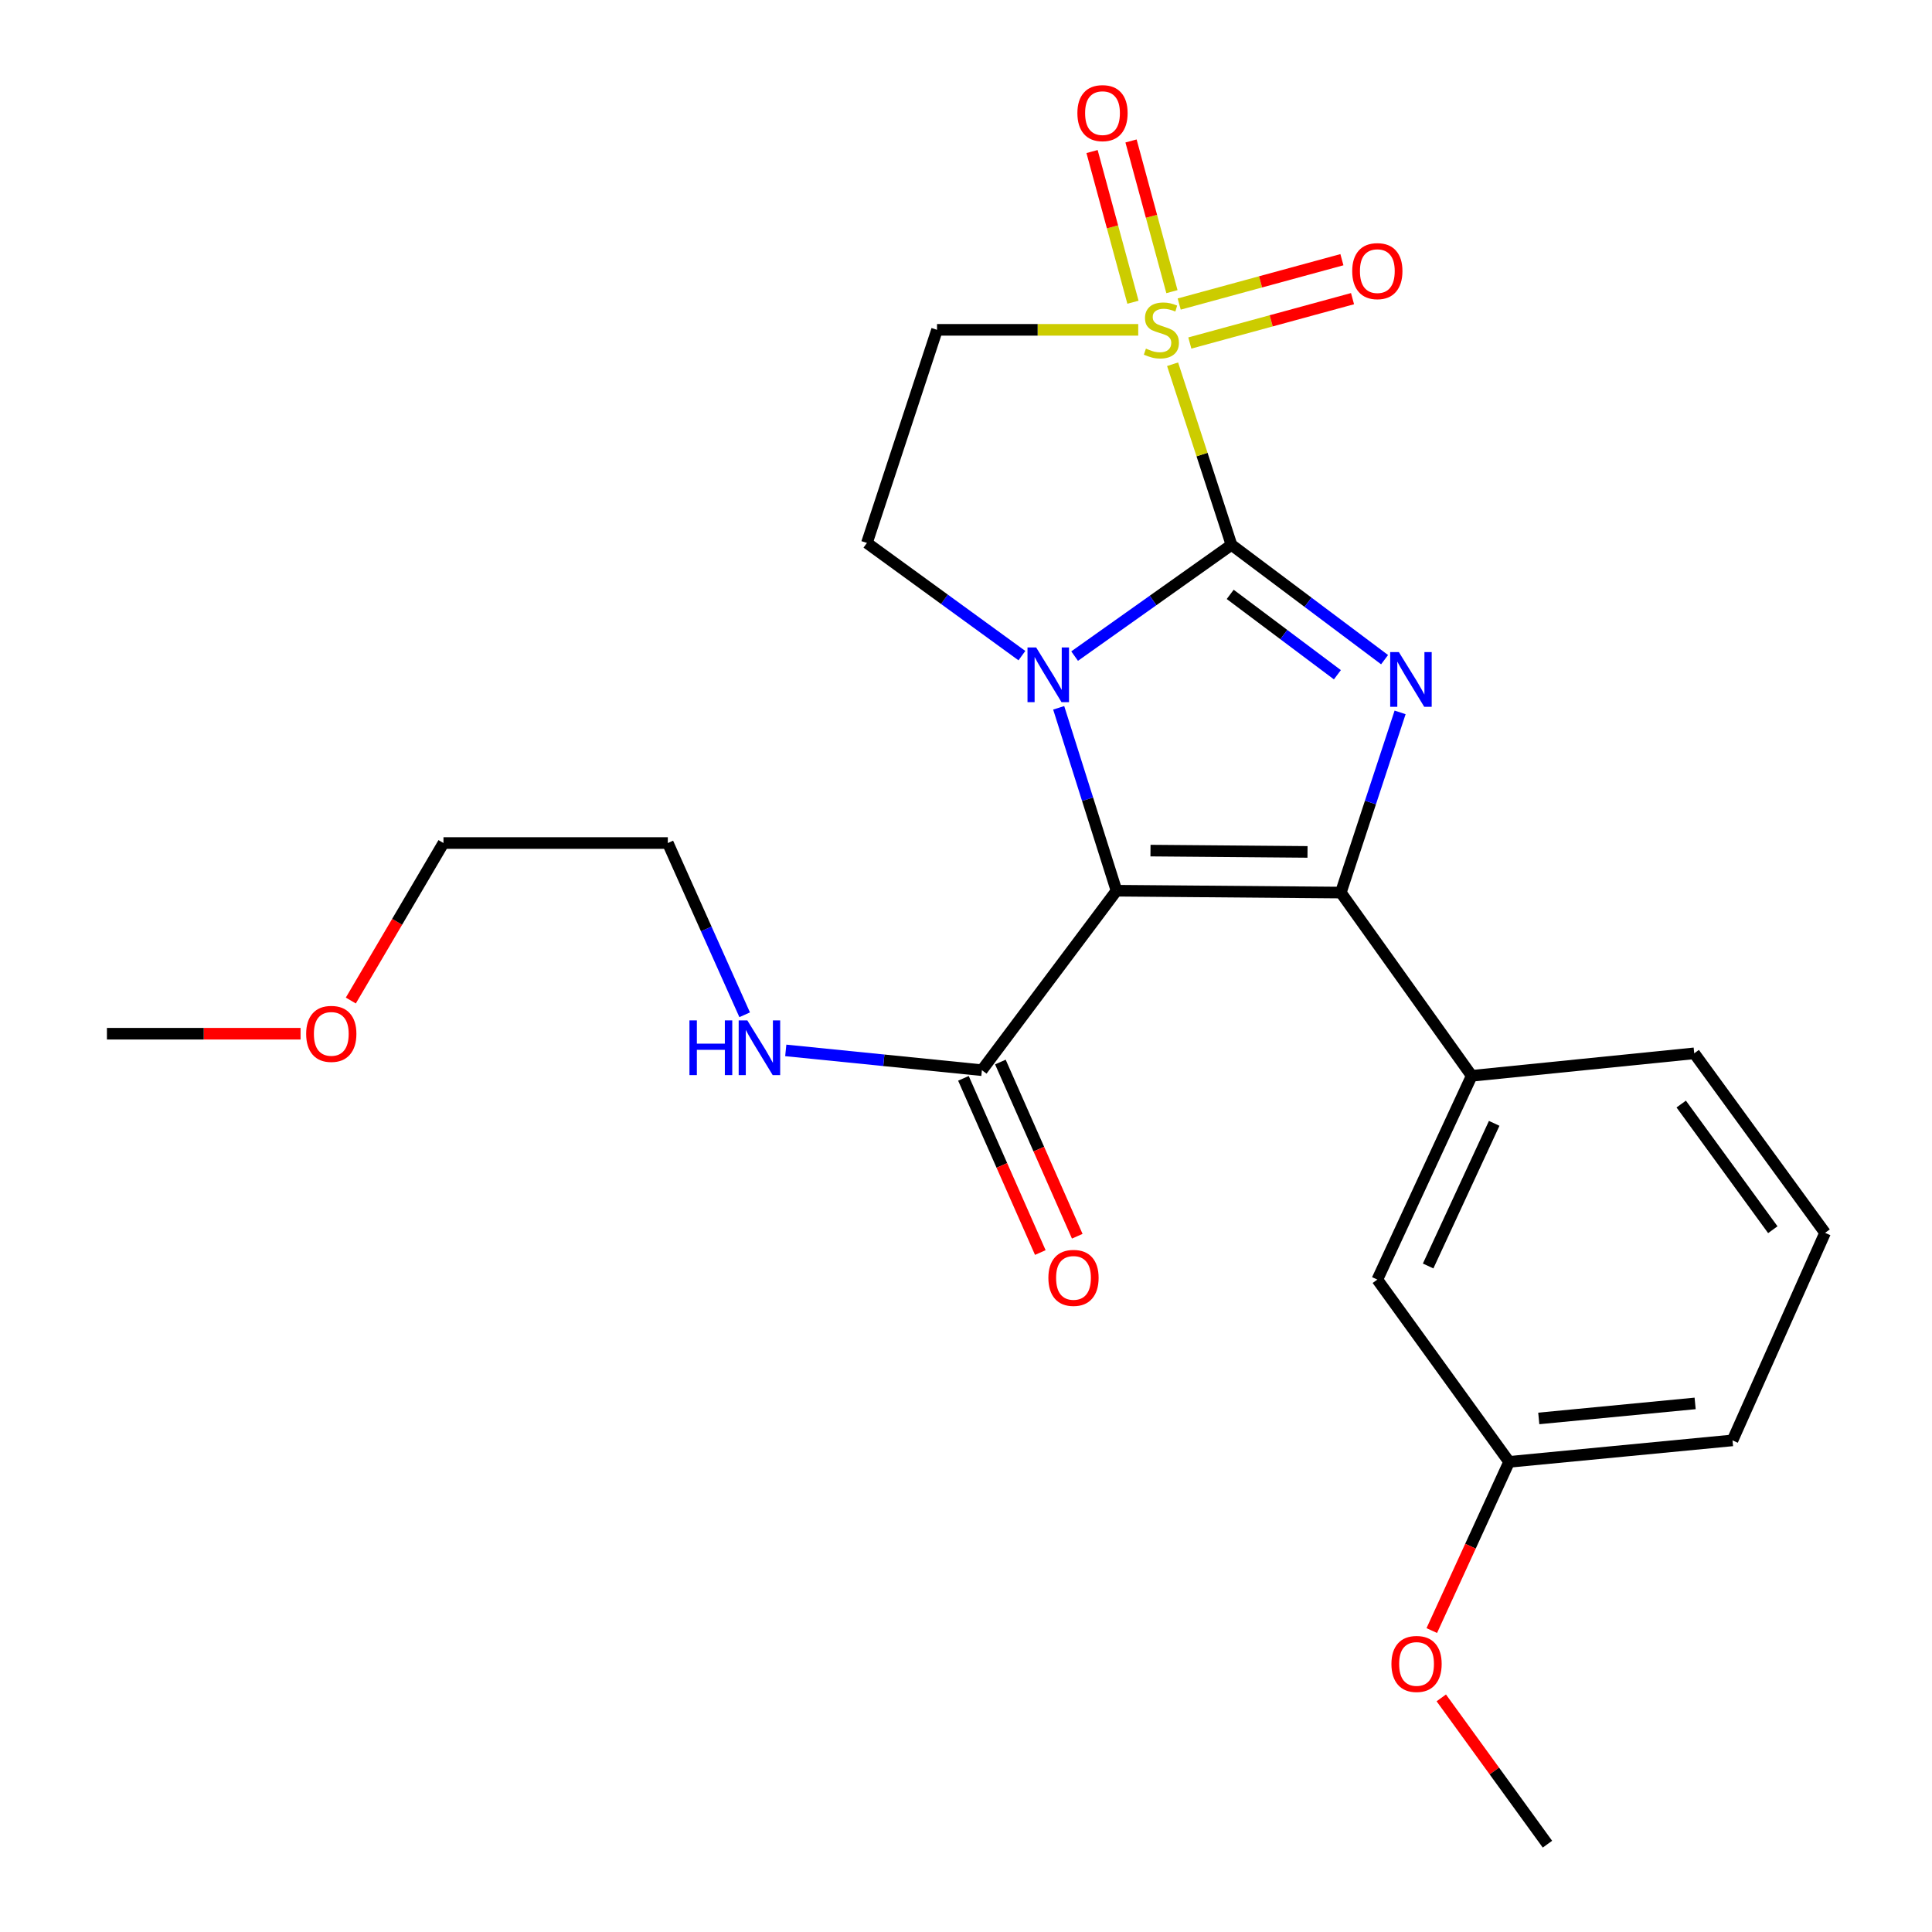 <?xml version='1.0' encoding='iso-8859-1'?>
<svg version='1.1' baseProfile='full'
              xmlns='http://www.w3.org/2000/svg'
                      xmlns:rdkit='http://www.rdkit.org/xml'
                      xmlns:xlink='http://www.w3.org/1999/xlink'
                  xml:space='preserve'
width='1000px' height='1000px' viewBox='0 0 1000 1000'>
<!-- END OF HEADER -->
<rect style='opacity:1.0;fill:#FFFFFF;stroke:none' width='1000' height='1000' x='0' y='0'> </rect>
<path class='bond-0' d='M 637.408,282.013 L 596.814,310.805' style='fill:none;fill-rule:evenodd;stroke:#000000;stroke-width:6px;stroke-linecap:butt;stroke-linejoin:miter;stroke-opacity:1' />
<path class='bond-0' d='M 596.814,310.805 L 556.221,339.597' style='fill:none;fill-rule:evenodd;stroke:#0000FF;stroke-width:6px;stroke-linecap:butt;stroke-linejoin:miter;stroke-opacity:1' />
<path class='bond-2' d='M 637.408,282.013 L 622.17,235.271' style='fill:none;fill-rule:evenodd;stroke:#000000;stroke-width:6px;stroke-linecap:butt;stroke-linejoin:miter;stroke-opacity:1' />
<path class='bond-2' d='M 622.17,235.271 L 606.933,188.53' style='fill:none;fill-rule:evenodd;stroke:#CCCC00;stroke-width:6px;stroke-linecap:butt;stroke-linejoin:miter;stroke-opacity:1' />
<path class='bond-4' d='M 637.408,282.013 L 677.033,311.726' style='fill:none;fill-rule:evenodd;stroke:#000000;stroke-width:6px;stroke-linecap:butt;stroke-linejoin:miter;stroke-opacity:1' />
<path class='bond-4' d='M 677.033,311.726 L 716.659,341.439' style='fill:none;fill-rule:evenodd;stroke:#0000FF;stroke-width:6px;stroke-linecap:butt;stroke-linejoin:miter;stroke-opacity:1' />
<path class='bond-4' d='M 636.755,307.651 L 664.493,328.45' style='fill:none;fill-rule:evenodd;stroke:#000000;stroke-width:6px;stroke-linecap:butt;stroke-linejoin:miter;stroke-opacity:1' />
<path class='bond-4' d='M 664.493,328.45 L 692.231,349.249' style='fill:none;fill-rule:evenodd;stroke:#0000FF;stroke-width:6px;stroke-linecap:butt;stroke-linejoin:miter;stroke-opacity:1' />
<path class='bond-1' d='M 547.977,366.367 L 562.939,413.699' style='fill:none;fill-rule:evenodd;stroke:#0000FF;stroke-width:6px;stroke-linecap:butt;stroke-linejoin:miter;stroke-opacity:1' />
<path class='bond-1' d='M 562.939,413.699 L 577.901,461.03' style='fill:none;fill-rule:evenodd;stroke:#000000;stroke-width:6px;stroke-linecap:butt;stroke-linejoin:miter;stroke-opacity:1' />
<path class='bond-7' d='M 528.933,339.357 L 488.824,310.191' style='fill:none;fill-rule:evenodd;stroke:#0000FF;stroke-width:6px;stroke-linecap:butt;stroke-linejoin:miter;stroke-opacity:1' />
<path class='bond-7' d='M 488.824,310.191 L 448.716,281.026' style='fill:none;fill-rule:evenodd;stroke:#000000;stroke-width:6px;stroke-linecap:butt;stroke-linejoin:miter;stroke-opacity:1' />
<path class='bond-6' d='M 577.901,461.03 L 508.234,553.925' style='fill:none;fill-rule:evenodd;stroke:#000000;stroke-width:6px;stroke-linecap:butt;stroke-linejoin:miter;stroke-opacity:1' />
<path class='bond-24' d='M 577.901,461.03 L 694.01,461.994' style='fill:none;fill-rule:evenodd;stroke:#000000;stroke-width:6px;stroke-linecap:butt;stroke-linejoin:miter;stroke-opacity:1' />
<path class='bond-24' d='M 595.491,440.272 L 676.768,440.947' style='fill:none;fill-rule:evenodd;stroke:#000000;stroke-width:6px;stroke-linecap:butt;stroke-linejoin:miter;stroke-opacity:1' />
<path class='bond-5' d='M 589.145,170.723 L 537.076,170.723' style='fill:none;fill-rule:evenodd;stroke:#CCCC00;stroke-width:6px;stroke-linecap:butt;stroke-linejoin:miter;stroke-opacity:1' />
<path class='bond-5' d='M 537.076,170.723 L 485.007,170.723' style='fill:none;fill-rule:evenodd;stroke:#000000;stroke-width:6px;stroke-linecap:butt;stroke-linejoin:miter;stroke-opacity:1' />
<path class='bond-9' d='M 606.592,150.957 L 596.005,111.958' style='fill:none;fill-rule:evenodd;stroke:#CCCC00;stroke-width:6px;stroke-linecap:butt;stroke-linejoin:miter;stroke-opacity:1' />
<path class='bond-9' d='M 596.005,111.958 L 585.418,72.959' style='fill:none;fill-rule:evenodd;stroke:#FF0000;stroke-width:6px;stroke-linecap:butt;stroke-linejoin:miter;stroke-opacity:1' />
<path class='bond-9' d='M 586.419,156.434 L 575.831,117.434' style='fill:none;fill-rule:evenodd;stroke:#CCCC00;stroke-width:6px;stroke-linecap:butt;stroke-linejoin:miter;stroke-opacity:1' />
<path class='bond-9' d='M 575.831,117.434 L 565.244,78.435' style='fill:none;fill-rule:evenodd;stroke:#FF0000;stroke-width:6px;stroke-linecap:butt;stroke-linejoin:miter;stroke-opacity:1' />
<path class='bond-10' d='M 615.853,177.542 L 657.961,166.063' style='fill:none;fill-rule:evenodd;stroke:#CCCC00;stroke-width:6px;stroke-linecap:butt;stroke-linejoin:miter;stroke-opacity:1' />
<path class='bond-10' d='M 657.961,166.063 L 700.068,154.583' style='fill:none;fill-rule:evenodd;stroke:#FF0000;stroke-width:6px;stroke-linecap:butt;stroke-linejoin:miter;stroke-opacity:1' />
<path class='bond-10' d='M 610.355,157.374 L 652.462,145.895' style='fill:none;fill-rule:evenodd;stroke:#CCCC00;stroke-width:6px;stroke-linecap:butt;stroke-linejoin:miter;stroke-opacity:1' />
<path class='bond-10' d='M 652.462,145.895 L 694.57,134.416' style='fill:none;fill-rule:evenodd;stroke:#FF0000;stroke-width:6px;stroke-linecap:butt;stroke-linejoin:miter;stroke-opacity:1' />
<path class='bond-3' d='M 694.01,461.994 L 709.349,415.363' style='fill:none;fill-rule:evenodd;stroke:#000000;stroke-width:6px;stroke-linecap:butt;stroke-linejoin:miter;stroke-opacity:1' />
<path class='bond-3' d='M 709.349,415.363 L 724.689,368.732' style='fill:none;fill-rule:evenodd;stroke:#0000FF;stroke-width:6px;stroke-linecap:butt;stroke-linejoin:miter;stroke-opacity:1' />
<path class='bond-8' d='M 694.01,461.994 L 761.75,556.839' style='fill:none;fill-rule:evenodd;stroke:#000000;stroke-width:6px;stroke-linecap:butt;stroke-linejoin:miter;stroke-opacity:1' />
<path class='bond-25' d='M 485.007,170.723 L 448.716,281.026' style='fill:none;fill-rule:evenodd;stroke:#000000;stroke-width:6px;stroke-linecap:butt;stroke-linejoin:miter;stroke-opacity:1' />
<path class='bond-12' d='M 498.672,558.144 L 518.567,603.228' style='fill:none;fill-rule:evenodd;stroke:#000000;stroke-width:6px;stroke-linecap:butt;stroke-linejoin:miter;stroke-opacity:1' />
<path class='bond-12' d='M 518.567,603.228 L 538.462,648.311' style='fill:none;fill-rule:evenodd;stroke:#FF0000;stroke-width:6px;stroke-linecap:butt;stroke-linejoin:miter;stroke-opacity:1' />
<path class='bond-12' d='M 517.796,549.705 L 537.691,594.788' style='fill:none;fill-rule:evenodd;stroke:#000000;stroke-width:6px;stroke-linecap:butt;stroke-linejoin:miter;stroke-opacity:1' />
<path class='bond-12' d='M 537.691,594.788 L 557.586,639.872' style='fill:none;fill-rule:evenodd;stroke:#FF0000;stroke-width:6px;stroke-linecap:butt;stroke-linejoin:miter;stroke-opacity:1' />
<path class='bond-13' d='M 508.234,553.925 L 457.472,548.805' style='fill:none;fill-rule:evenodd;stroke:#000000;stroke-width:6px;stroke-linecap:butt;stroke-linejoin:miter;stroke-opacity:1' />
<path class='bond-13' d='M 457.472,548.805 L 406.711,543.686' style='fill:none;fill-rule:evenodd;stroke:#0000FF;stroke-width:6px;stroke-linecap:butt;stroke-linejoin:miter;stroke-opacity:1' />
<path class='bond-11' d='M 761.75,556.839 L 712.905,662.311' style='fill:none;fill-rule:evenodd;stroke:#000000;stroke-width:6px;stroke-linecap:butt;stroke-linejoin:miter;stroke-opacity:1' />
<path class='bond-11' d='M 773.392,581.445 L 739.2,655.274' style='fill:none;fill-rule:evenodd;stroke:#000000;stroke-width:6px;stroke-linecap:butt;stroke-linejoin:miter;stroke-opacity:1' />
<path class='bond-15' d='M 761.75,556.839 L 876.93,545.203' style='fill:none;fill-rule:evenodd;stroke:#000000;stroke-width:6px;stroke-linecap:butt;stroke-linejoin:miter;stroke-opacity:1' />
<path class='bond-14' d='M 712.905,662.311 L 781.121,756.656' style='fill:none;fill-rule:evenodd;stroke:#000000;stroke-width:6px;stroke-linecap:butt;stroke-linejoin:miter;stroke-opacity:1' />
<path class='bond-19' d='M 385.442,525.249 L 365.551,480.801' style='fill:none;fill-rule:evenodd;stroke:#0000FF;stroke-width:6px;stroke-linecap:butt;stroke-linejoin:miter;stroke-opacity:1' />
<path class='bond-19' d='M 365.551,480.801 L 345.66,436.352' style='fill:none;fill-rule:evenodd;stroke:#000000;stroke-width:6px;stroke-linecap:butt;stroke-linejoin:miter;stroke-opacity:1' />
<path class='bond-16' d='M 781.121,756.656 L 761.104,800.319' style='fill:none;fill-rule:evenodd;stroke:#000000;stroke-width:6px;stroke-linecap:butt;stroke-linejoin:miter;stroke-opacity:1' />
<path class='bond-16' d='M 761.104,800.319 L 741.088,843.981' style='fill:none;fill-rule:evenodd;stroke:#FF0000;stroke-width:6px;stroke-linecap:butt;stroke-linejoin:miter;stroke-opacity:1' />
<path class='bond-26' d='M 781.121,756.656 L 896.742,745.542' style='fill:none;fill-rule:evenodd;stroke:#000000;stroke-width:6px;stroke-linecap:butt;stroke-linejoin:miter;stroke-opacity:1' />
<path class='bond-26' d='M 796.464,734.181 L 877.399,726.402' style='fill:none;fill-rule:evenodd;stroke:#000000;stroke-width:6px;stroke-linecap:butt;stroke-linejoin:miter;stroke-opacity:1' />
<path class='bond-17' d='M 876.93,545.203 L 944.658,638.12' style='fill:none;fill-rule:evenodd;stroke:#000000;stroke-width:6px;stroke-linecap:butt;stroke-linejoin:miter;stroke-opacity:1' />
<path class='bond-17' d='M 870.197,571.454 L 917.607,636.496' style='fill:none;fill-rule:evenodd;stroke:#000000;stroke-width:6px;stroke-linecap:butt;stroke-linejoin:miter;stroke-opacity:1' />
<path class='bond-22' d='M 746.008,878.819 L 773.482,916.682' style='fill:none;fill-rule:evenodd;stroke:#FF0000;stroke-width:6px;stroke-linecap:butt;stroke-linejoin:miter;stroke-opacity:1' />
<path class='bond-22' d='M 773.482,916.682 L 800.956,954.545' style='fill:none;fill-rule:evenodd;stroke:#000000;stroke-width:6px;stroke-linecap:butt;stroke-linejoin:miter;stroke-opacity:1' />
<path class='bond-20' d='M 944.658,638.12 L 896.742,745.542' style='fill:none;fill-rule:evenodd;stroke:#000000;stroke-width:6px;stroke-linecap:butt;stroke-linejoin:miter;stroke-opacity:1' />
<path class='bond-18' d='M 181.583,517.87 L 205.561,477.111' style='fill:none;fill-rule:evenodd;stroke:#FF0000;stroke-width:6px;stroke-linecap:butt;stroke-linejoin:miter;stroke-opacity:1' />
<path class='bond-18' d='M 205.561,477.111 L 229.54,436.352' style='fill:none;fill-rule:evenodd;stroke:#000000;stroke-width:6px;stroke-linecap:butt;stroke-linejoin:miter;stroke-opacity:1' />
<path class='bond-23' d='M 155.571,535.053 L 105.456,535.053' style='fill:none;fill-rule:evenodd;stroke:#FF0000;stroke-width:6px;stroke-linecap:butt;stroke-linejoin:miter;stroke-opacity:1' />
<path class='bond-23' d='M 105.456,535.053 L 55.342,535.053' style='fill:none;fill-rule:evenodd;stroke:#000000;stroke-width:6px;stroke-linecap:butt;stroke-linejoin:miter;stroke-opacity:1' />
<path class='bond-21' d='M 345.66,436.352 L 229.54,436.352' style='fill:none;fill-rule:evenodd;stroke:#000000;stroke-width:6px;stroke-linecap:butt;stroke-linejoin:miter;stroke-opacity:1' />
<path  class='atom-1' d='M 536.314 335.117
L 545.594 350.117
Q 546.514 351.597, 547.994 354.277
Q 549.474 356.957, 549.554 357.117
L 549.554 335.117
L 553.314 335.117
L 553.314 363.437
L 549.434 363.437
L 539.474 347.037
Q 538.314 345.117, 537.074 342.917
Q 535.874 340.717, 535.514 340.037
L 535.514 363.437
L 531.834 363.437
L 531.834 335.117
L 536.314 335.117
' fill='#0000FF'/>
<path  class='atom-3' d='M 593.128 180.443
Q 593.448 180.563, 594.768 181.123
Q 596.088 181.683, 597.528 182.043
Q 599.008 182.363, 600.448 182.363
Q 603.128 182.363, 604.688 181.083
Q 606.248 179.763, 606.248 177.483
Q 606.248 175.923, 605.448 174.963
Q 604.688 174.003, 603.488 173.483
Q 602.288 172.963, 600.288 172.363
Q 597.768 171.603, 596.248 170.883
Q 594.768 170.163, 593.688 168.643
Q 592.648 167.123, 592.648 164.563
Q 592.648 161.003, 595.048 158.803
Q 597.488 156.603, 602.288 156.603
Q 605.568 156.603, 609.288 158.163
L 608.368 161.243
Q 604.968 159.843, 602.408 159.843
Q 599.648 159.843, 598.128 161.003
Q 596.608 162.123, 596.648 164.083
Q 596.648 165.603, 597.408 166.523
Q 598.208 167.443, 599.328 167.963
Q 600.488 168.483, 602.408 169.083
Q 604.968 169.883, 606.488 170.683
Q 608.008 171.483, 609.088 173.123
Q 610.208 174.723, 610.208 177.483
Q 610.208 181.403, 607.568 183.523
Q 604.968 185.603, 600.608 185.603
Q 598.088 185.603, 596.168 185.043
Q 594.288 184.523, 592.048 183.603
L 593.128 180.443
' fill='#CCCC00'/>
<path  class='atom-5' d='M 724.042 337.509
L 733.322 352.509
Q 734.242 353.989, 735.722 356.669
Q 737.202 359.349, 737.282 359.509
L 737.282 337.509
L 741.042 337.509
L 741.042 365.829
L 737.162 365.829
L 727.202 349.429
Q 726.042 347.509, 724.802 345.309
Q 723.602 343.109, 723.242 342.429
L 723.242 365.829
L 719.562 365.829
L 719.562 337.509
L 724.042 337.509
' fill='#0000FF'/>
<path  class='atom-10' d='M 557.655 58.55
Q 557.655 51.75, 561.015 47.95
Q 564.375 44.15, 570.655 44.15
Q 576.935 44.15, 580.295 47.95
Q 583.655 51.75, 583.655 58.55
Q 583.655 65.43, 580.255 69.35
Q 576.855 73.23, 570.655 73.23
Q 564.415 73.23, 561.015 69.35
Q 557.655 65.47, 557.655 58.55
M 570.655 70.03
Q 574.975 70.03, 577.295 67.15
Q 579.655 64.23, 579.655 58.55
Q 579.655 52.99, 577.295 50.19
Q 574.975 47.35, 570.655 47.35
Q 566.335 47.35, 563.975 50.15
Q 561.655 52.95, 561.655 58.55
Q 561.655 64.27, 563.975 67.15
Q 566.335 70.03, 570.655 70.03
' fill='#FF0000'/>
<path  class='atom-11' d='M 699.905 140.33
Q 699.905 133.53, 703.265 129.73
Q 706.625 125.93, 712.905 125.93
Q 719.185 125.93, 722.545 129.73
Q 725.905 133.53, 725.905 140.33
Q 725.905 147.21, 722.505 151.13
Q 719.105 155.01, 712.905 155.01
Q 706.665 155.01, 703.265 151.13
Q 699.905 147.25, 699.905 140.33
M 712.905 151.81
Q 717.225 151.81, 719.545 148.93
Q 721.905 146.01, 721.905 140.33
Q 721.905 134.77, 719.545 131.97
Q 717.225 129.13, 712.905 129.13
Q 708.585 129.13, 706.225 131.93
Q 703.905 134.73, 703.905 140.33
Q 703.905 146.05, 706.225 148.93
Q 708.585 151.81, 712.905 151.81
' fill='#FF0000'/>
<path  class='atom-13' d='M 542.639 661.427
Q 542.639 654.627, 545.999 650.827
Q 549.359 647.027, 555.639 647.027
Q 561.919 647.027, 565.279 650.827
Q 568.639 654.627, 568.639 661.427
Q 568.639 668.307, 565.239 672.227
Q 561.839 676.107, 555.639 676.107
Q 549.399 676.107, 545.999 672.227
Q 542.639 668.347, 542.639 661.427
M 555.639 672.907
Q 559.959 672.907, 562.279 670.027
Q 564.639 667.107, 564.639 661.427
Q 564.639 655.867, 562.279 653.067
Q 559.959 650.227, 555.639 650.227
Q 551.319 650.227, 548.959 653.027
Q 546.639 655.827, 546.639 661.427
Q 546.639 667.147, 548.959 670.027
Q 551.319 672.907, 555.639 672.907
' fill='#FF0000'/>
<path  class='atom-14' d='M 356.857 528.151
L 360.697 528.151
L 360.697 540.191
L 375.177 540.191
L 375.177 528.151
L 379.017 528.151
L 379.017 556.471
L 375.177 556.471
L 375.177 543.391
L 360.697 543.391
L 360.697 556.471
L 356.857 556.471
L 356.857 528.151
' fill='#0000FF'/>
<path  class='atom-14' d='M 386.817 528.151
L 396.097 543.151
Q 397.017 544.631, 398.497 547.311
Q 399.977 549.991, 400.057 550.151
L 400.057 528.151
L 403.817 528.151
L 403.817 556.471
L 399.937 556.471
L 389.977 540.071
Q 388.817 538.151, 387.577 535.951
Q 386.377 533.751, 386.017 533.071
L 386.017 556.471
L 382.337 556.471
L 382.337 528.151
L 386.817 528.151
' fill='#0000FF'/>
<path  class='atom-17' d='M 720.205 861.255
Q 720.205 854.455, 723.565 850.655
Q 726.925 846.855, 733.205 846.855
Q 739.485 846.855, 742.845 850.655
Q 746.205 854.455, 746.205 861.255
Q 746.205 868.135, 742.805 872.055
Q 739.405 875.935, 733.205 875.935
Q 726.965 875.935, 723.565 872.055
Q 720.205 868.175, 720.205 861.255
M 733.205 872.735
Q 737.525 872.735, 739.845 869.855
Q 742.205 866.935, 742.205 861.255
Q 742.205 855.695, 739.845 852.895
Q 737.525 850.055, 733.205 850.055
Q 728.885 850.055, 726.525 852.855
Q 724.205 855.655, 724.205 861.255
Q 724.205 866.975, 726.525 869.855
Q 728.885 872.735, 733.205 872.735
' fill='#FF0000'/>
<path  class='atom-19' d='M 158.474 535.133
Q 158.474 528.333, 161.834 524.533
Q 165.194 520.733, 171.474 520.733
Q 177.754 520.733, 181.114 524.533
Q 184.474 528.333, 184.474 535.133
Q 184.474 542.013, 181.074 545.933
Q 177.674 549.813, 171.474 549.813
Q 165.234 549.813, 161.834 545.933
Q 158.474 542.053, 158.474 535.133
M 171.474 546.613
Q 175.794 546.613, 178.114 543.733
Q 180.474 540.813, 180.474 535.133
Q 180.474 529.573, 178.114 526.773
Q 175.794 523.933, 171.474 523.933
Q 167.154 523.933, 164.794 526.733
Q 162.474 529.533, 162.474 535.133
Q 162.474 540.853, 164.794 543.733
Q 167.154 546.613, 171.474 546.613
' fill='#FF0000'/>
</svg>

